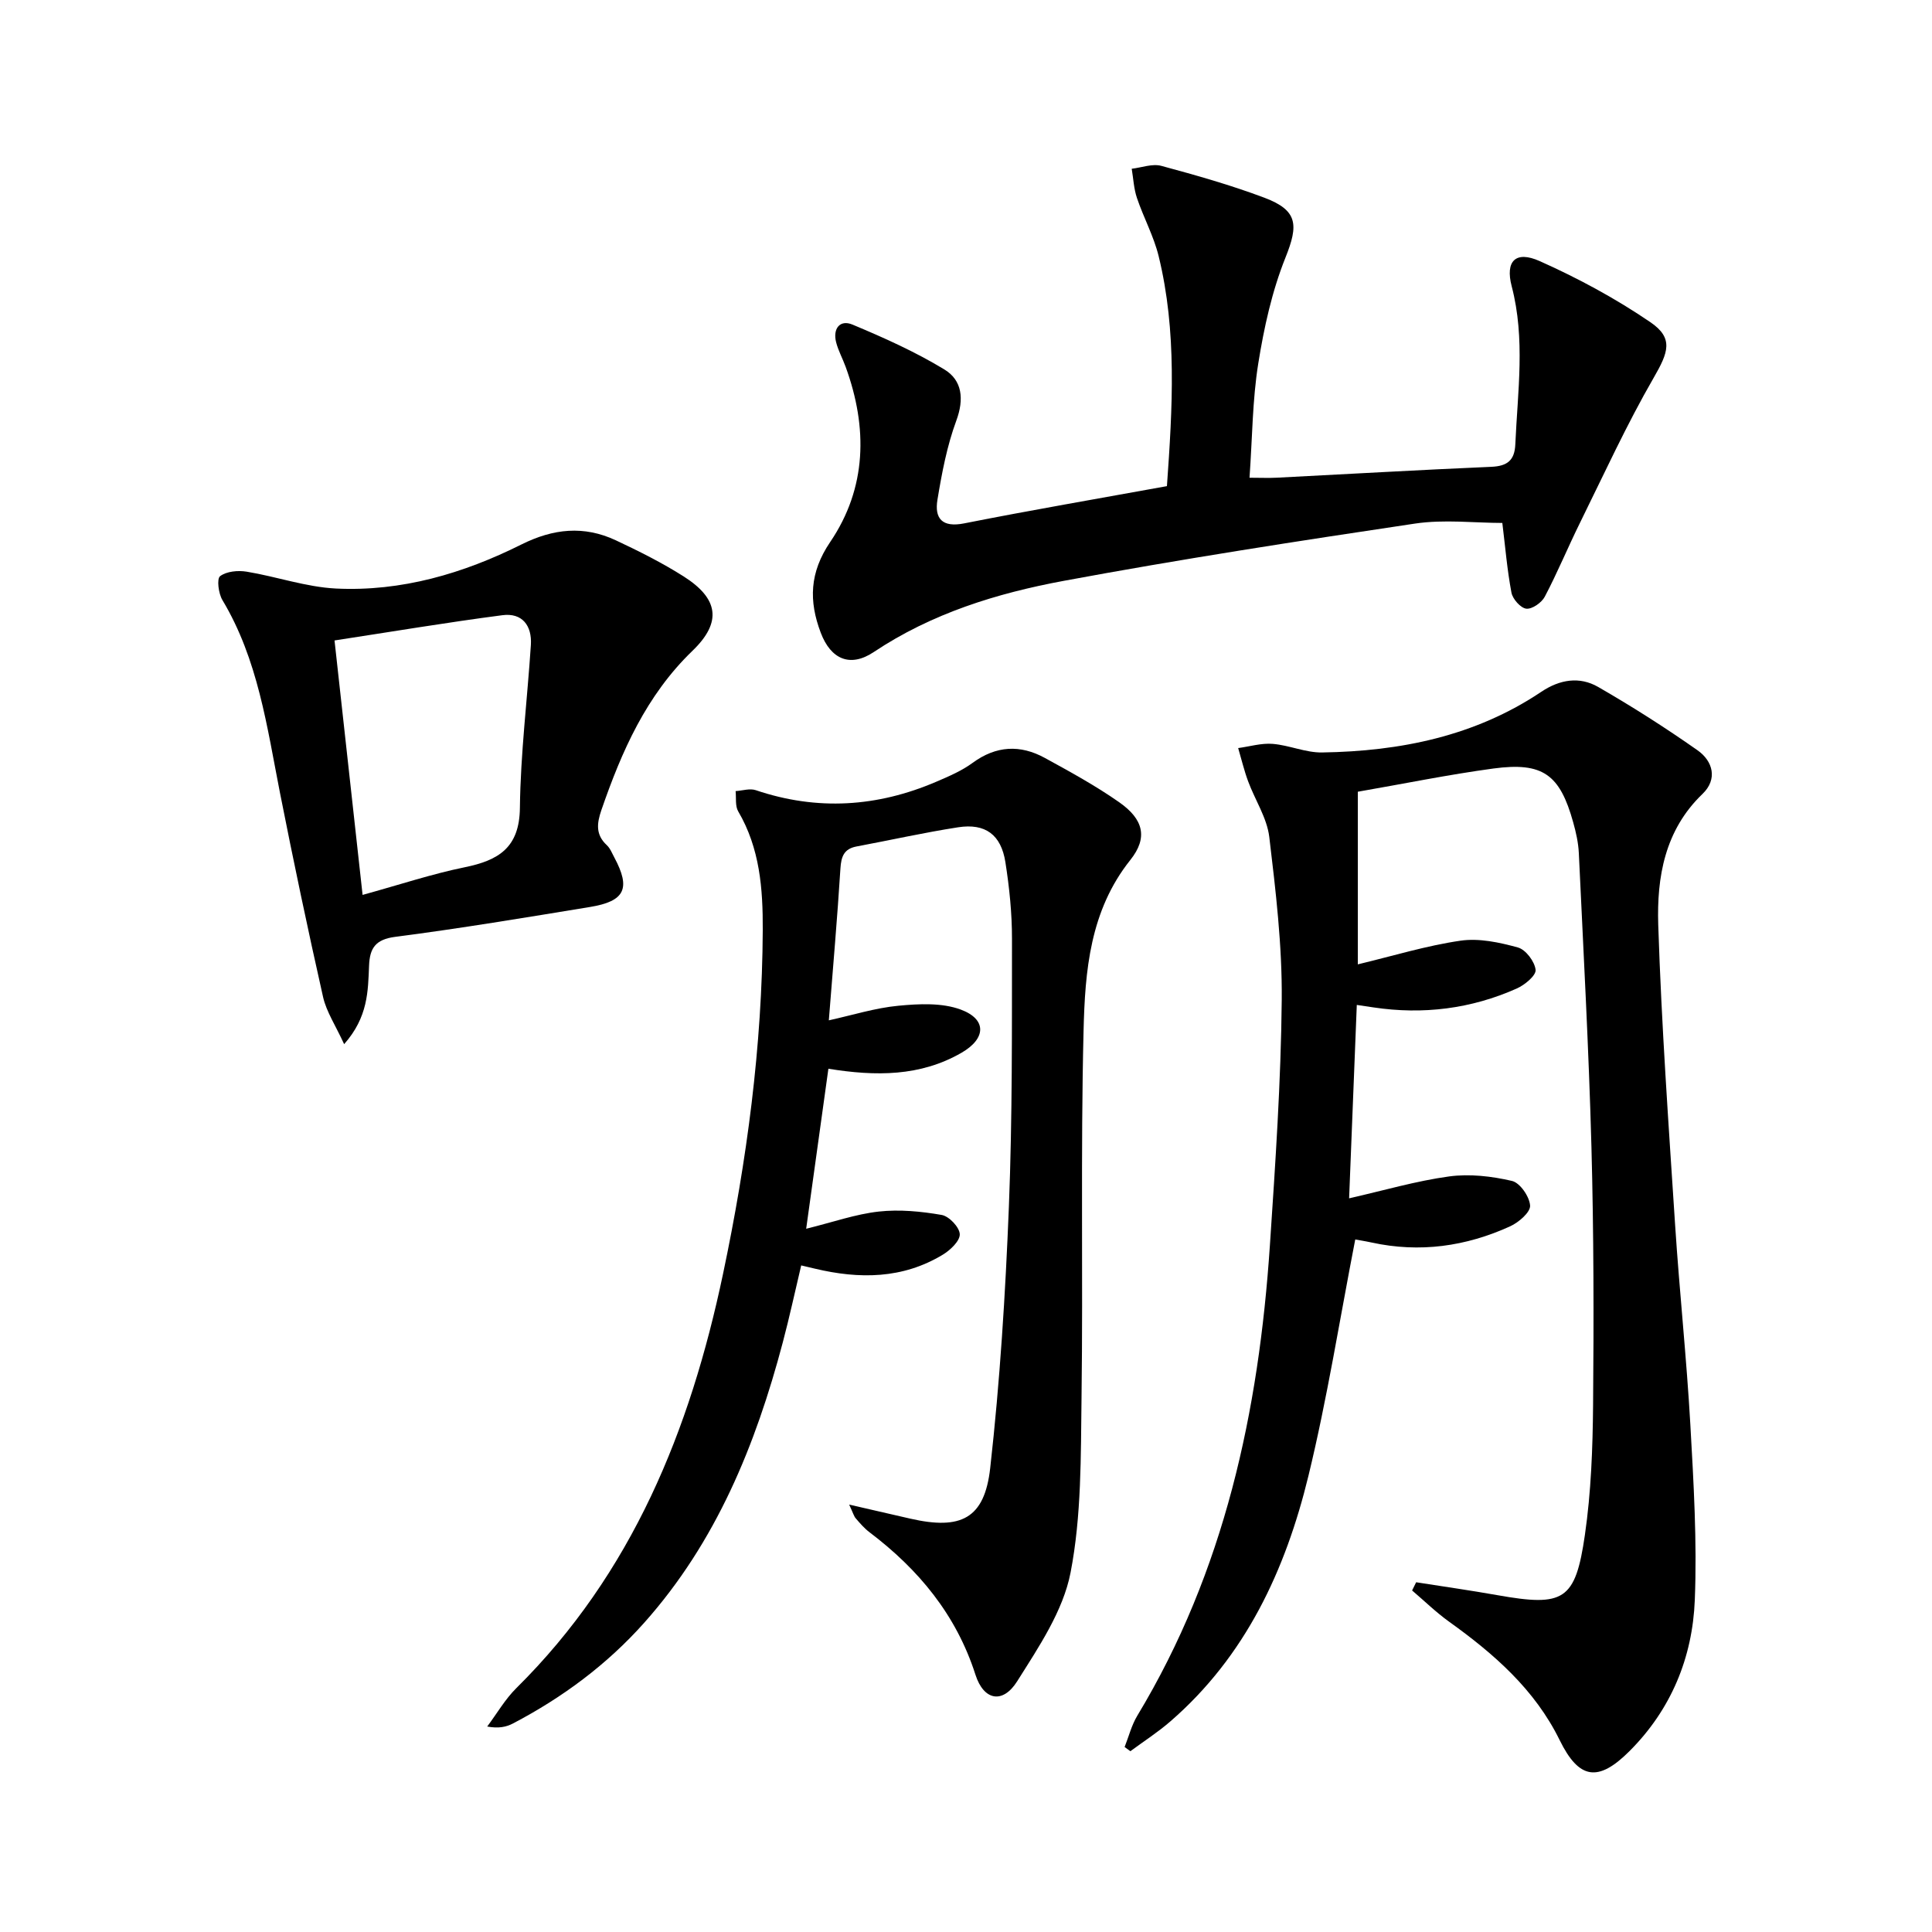 <svg enable-background="new 0 0 400 400" viewBox="0 0 400 400" xmlns="http://www.w3.org/2000/svg"><path d="m281.12 163.92v35.74c7.26-1.74 14.18-3.87 21.25-4.9 3.85-.56 8.08.35 11.91 1.41 1.62.45 3.47 2.92 3.65 4.63.12 1.17-2.25 3.13-3.9 3.86-9.47 4.22-19.42 5.45-29.69 3.91-.82-.12-1.64-.24-3.43-.51-.52 13.17-1.04 26.14-1.59 40.04 7.24-1.64 13.89-3.6 20.69-4.53 4.25-.58 8.82-.05 13.03.93 1.66.38 3.64 3.26 3.75 5.11.08 1.37-2.36 3.48-4.12 4.28-9.16 4.18-18.74 5.53-28.69 3.36-1.43-.31-2.88-.53-3.39-.63-3.21 16.48-5.79 32.87-9.69 48.93-4.74 19.5-13.02 37.38-28.65 50.9-2.58 2.23-5.47 4.09-8.22 6.12-.4-.29-.79-.58-1.19-.87.86-2.17 1.44-4.52 2.63-6.49 18.08-29.96 25.15-63.03 27.45-97.4 1.13-16.92 2.29-33.87 2.45-50.81.1-11.24-1.24-22.53-2.58-33.72-.48-3.96-2.95-7.65-4.38-11.52-.83-2.24-1.38-4.58-2.06-6.88 2.38-.32 4.8-1.06 7.14-.87 3.45.28 6.85 1.84 10.25 1.78 16.17-.25 31.66-3.37 45.37-12.56 3.83-2.57 7.92-3.22 11.76-1.01 7.04 4.05 13.91 8.43 20.56 13.1 3.23 2.26 4.23 6.01 1.05 9.06-7.82 7.5-9.47 17.24-9.16 27.07.67 20.76 2.15 41.5 3.5 62.24.9 13.77 2.37 27.51 3.15 41.28.68 12.08 1.4 24.23.92 36.29-.47 11.91-4.9 22.69-13.55 31.32-6.46 6.45-10.43 5.83-14.42-2.29-5.16-10.52-13.63-17.89-22.92-24.55-2.7-1.94-5.1-4.29-7.64-6.45.28-.57.56-1.13.84-1.7 5.61.88 11.23 1.68 16.81 2.67 13.75 2.44 16.16 1.15 18.13-12.5 1.28-8.85 1.61-17.89 1.69-26.85.16-17.83.14-35.66-.34-53.48-.55-20.27-1.66-40.53-2.61-60.79-.1-2.14-.58-4.29-1.16-6.36-2.76-9.94-6.28-12.54-16.51-11.17-9.31 1.26-18.57 3.16-28.09 4.81z"/><path d="m175.81 311.51c4.99 1.15 8.82 2.04 12.66 2.91 10.47 2.39 15.36.03 16.54-10.46 2.02-17.97 3.15-36.08 3.87-54.16.73-18.45.62-36.94.64-55.41.01-5.29-.54-10.63-1.36-15.86-.89-5.72-4.16-8.12-9.78-7.25-7.05 1.09-14.02 2.66-21.03 3.97-2.62.49-3.19 2.08-3.35 4.58-.63 10.11-1.52 20.21-2.4 31.42 4.95-1.09 9.62-2.57 14.39-3.02 4.28-.41 9.03-.65 12.92.79 5.43 2.01 5.26 6.01.15 8.95-8.52 4.91-17.73 4.89-27.55 3.3-1.49 10.69-2.95 21.27-4.6 33.13 5.57-1.37 10.24-3.03 15.04-3.56 4.28-.47 8.75-.04 13.01.7 1.53.26 3.69 2.54 3.75 3.98.06 1.39-1.95 3.3-3.5 4.24-8.33 5.05-17.32 5.09-26.5 2.9-.79-.19-1.57-.37-2.83-.67-1.29 5.44-2.43 10.72-3.81 15.93-5.63 21.28-13.79 41.32-28.68 58.04-7.73 8.68-16.91 15.48-27.17 20.86-1.4.73-2.99 1.08-5.35.64 2-2.67 3.7-5.65 6.05-7.97 23.99-23.74 35.97-53.45 42.77-85.72 4.95-23.47 8.11-47.16 8.23-71.2.04-8.55-.59-16.93-5.08-24.58-.66-1.12-.39-2.79-.54-4.2 1.4-.09 2.95-.61 4.18-.19 12.72 4.3 25.16 3.49 37.39-1.76 2.59-1.11 5.25-2.25 7.5-3.9 4.87-3.57 9.85-3.81 14.95-1.02 5.24 2.87 10.51 5.75 15.39 9.17 5.02 3.51 6.01 7.32 2.32 11.95-8.39 10.52-9.39 23.01-9.69 35.37-.62 25.31-.09 50.65-.42 75.97-.16 12.1.01 24.43-2.27 36.2-1.54 7.95-6.6 15.44-11.06 22.52-2.99 4.74-6.92 3.97-8.63-1.36-3.98-12.42-11.77-21.81-21.96-29.52-1.04-.79-1.93-1.82-2.79-2.82-.41-.44-.57-1.11-1.4-2.89z"/><path d="m241.6 100.65c1.16-16.3 2.09-32.06-1.71-47.6-1.01-4.14-3.13-8-4.5-12.07-.65-1.92-.74-4.02-1.08-6.04 2.05-.24 4.27-1.1 6.13-.6 7.19 1.94 14.39 3.98 21.35 6.6 6.94 2.62 7.06 5.63 4.36 12.37-2.8 6.98-4.46 14.55-5.65 22.01-1.2 7.51-1.21 15.22-1.8 23.59 2.21 0 3.96.08 5.7-.01 14.78-.75 29.55-1.62 44.34-2.25 3.33-.14 4.85-1.33 4.99-4.66.48-10.92 2.1-21.81-.75-32.72-1.37-5.23.82-7.43 5.78-5.22 7.96 3.55 15.74 7.75 22.94 12.66 4.87 3.32 3.68 6.29.7 11.46-5.62 9.73-10.31 20-15.29 30.09-2.5 5.06-4.65 10.29-7.28 15.28-.65 1.24-2.63 2.62-3.83 2.48-1.18-.14-2.82-2-3.07-3.32-.89-4.7-1.28-9.49-1.89-14.43-5.7 0-12.01-.77-18.07.13-24.28 3.62-48.56 7.37-72.69 11.85-13.87 2.57-27.37 6.73-39.38 14.75-4.87 3.25-8.88 1.52-10.97-3.99-2.49-6.57-2.34-12.46 1.95-18.79 7.61-11.22 7.79-23.67 3.21-36.25-.62-1.72-1.53-3.35-1.98-5.11-.72-2.8.78-4.75 3.38-3.66 6.51 2.72 13.02 5.64 19.03 9.29 3.69 2.24 4.13 6.12 2.47 10.61-1.93 5.23-2.99 10.83-3.9 16.36-.64 3.87.95 5.81 5.53 4.9 13.84-2.74 27.74-5.12 41.98-7.71z"/><path d="m71.25 216.18c-1.77-3.87-3.66-6.68-4.36-9.75-3.17-14.06-6.14-28.17-8.93-42.31-2.69-13.69-4.54-27.58-11.91-39.88-.82-1.36-1.2-4.41-.48-4.95 1.33-1.01 3.71-1.23 5.51-.93 6.19 1.02 12.28 3.18 18.48 3.49 13.55.66 26.36-3.11 38.37-9.11 6.64-3.32 12.98-3.96 19.58-.87 4.79 2.25 9.57 4.64 14.03 7.47 7.21 4.58 8 9.45 1.84 15.39-9.59 9.25-14.67 20.81-18.88 33.02-.94 2.74-1.2 5.07 1.13 7.23.7.65 1.09 1.67 1.56 2.55 3.43 6.41 2.22 9.06-5.03 10.25-13.42 2.2-26.83 4.44-40.31 6.18-4.15.53-5.3 2.38-5.44 5.98-.22 5.25-.19 10.62-5.16 16.24zm3.82-30.9c7.74-2.13 14.35-4.34 21.13-5.72 7-1.43 11.35-4.03 11.44-12.3.13-11.25 1.54-22.48 2.27-33.72.26-4.01-1.79-6.71-5.89-6.17-11.43 1.49-22.81 3.4-34.76 5.23 1.93 17.54 3.83 34.77 5.81 52.68z"/></svg>
